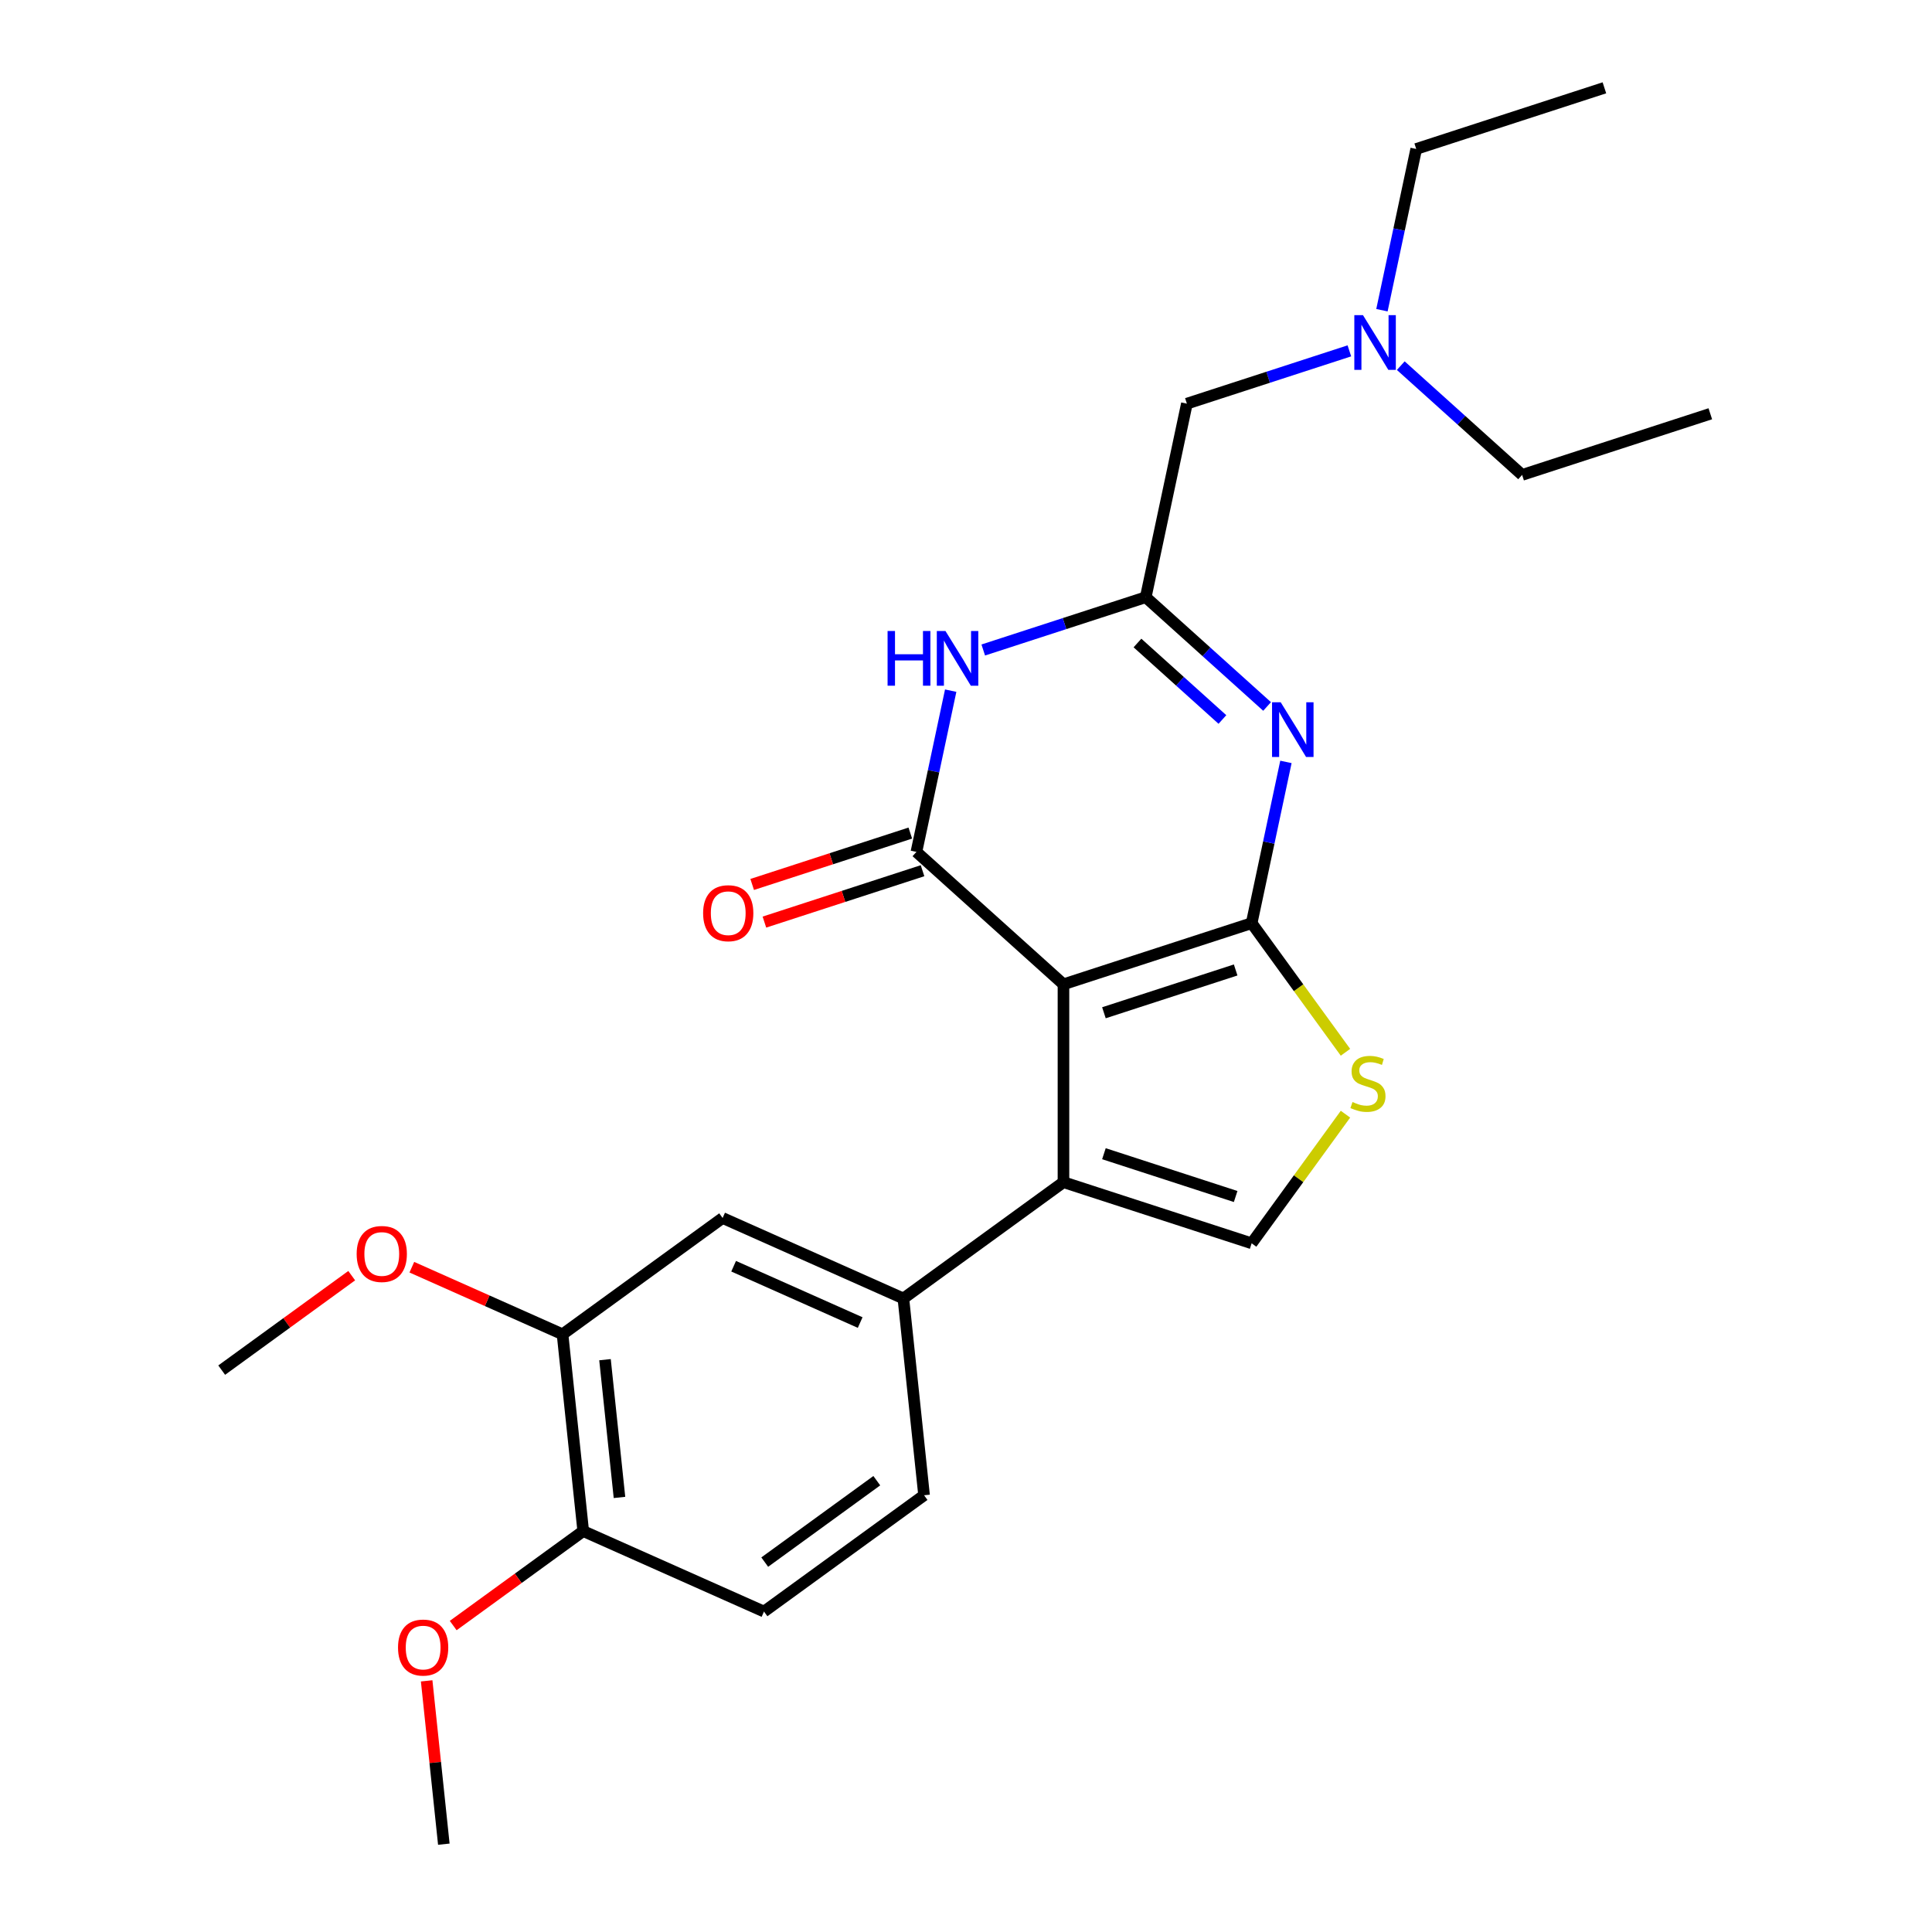 <?xml version='1.0' encoding='iso-8859-1'?>
<svg version='1.1' baseProfile='full'
              xmlns='http://www.w3.org/2000/svg'
                      xmlns:rdkit='http://www.rdkit.org/xml'
                      xmlns:xlink='http://www.w3.org/1999/xlink'
                  xml:space='preserve'
width='1000px' height='1000px' viewBox='0 0 1000 1000'>
<!-- END OF HEADER -->
<rect style='opacity:1.0;fill:#FFFFFF;stroke:none' width='1000' height='1000' x='0' y='0'> </rect>
<path class='bond-0' d='M 733.029,77.103 L 724.159,118.833' style='fill:none;fill-rule:evenodd;stroke:#000000;stroke-width:6px;stroke-linecap:butt;stroke-linejoin:miter;stroke-opacity:1' />
<path class='bond-0' d='M 724.159,118.833 L 715.289,160.563' style='fill:none;fill-rule:evenodd;stroke:#0000FF;stroke-width:6px;stroke-linecap:butt;stroke-linejoin:miter;stroke-opacity:1' />
<path class='bond-1' d='M 733.029,77.103 L 830.434,45.455' style='fill:none;fill-rule:evenodd;stroke:#000000;stroke-width:6px;stroke-linecap:butt;stroke-linejoin:miter;stroke-opacity:1' />
<path class='bond-2' d='M 698.435,181.605 L 656.382,195.268' style='fill:none;fill-rule:evenodd;stroke:#0000FF;stroke-width:6px;stroke-linecap:butt;stroke-linejoin:miter;stroke-opacity:1' />
<path class='bond-2' d='M 656.382,195.268 L 614.33,208.932' style='fill:none;fill-rule:evenodd;stroke:#000000;stroke-width:6px;stroke-linecap:butt;stroke-linejoin:miter;stroke-opacity:1' />
<path class='bond-3' d='M 725.036,189.259 L 756.441,217.537' style='fill:none;fill-rule:evenodd;stroke:#0000FF;stroke-width:6px;stroke-linecap:butt;stroke-linejoin:miter;stroke-opacity:1' />
<path class='bond-3' d='M 756.441,217.537 L 787.847,245.814' style='fill:none;fill-rule:evenodd;stroke:#000000;stroke-width:6px;stroke-linecap:butt;stroke-linejoin:miter;stroke-opacity:1' />
<path class='bond-4' d='M 787.847,245.814 L 885.252,214.165' style='fill:none;fill-rule:evenodd;stroke:#000000;stroke-width:6px;stroke-linecap:butt;stroke-linejoin:miter;stroke-opacity:1' />
<path class='bond-5' d='M 696.413,544.659 L 672.133,511.241' style='fill:none;fill-rule:evenodd;stroke:#CCCC00;stroke-width:6px;stroke-linecap:butt;stroke-linejoin:miter;stroke-opacity:1' />
<path class='bond-5' d='M 672.133,511.241 L 647.854,477.823' style='fill:none;fill-rule:evenodd;stroke:#000000;stroke-width:6px;stroke-linecap:butt;stroke-linejoin:miter;stroke-opacity:1' />
<path class='bond-6' d='M 696.413,576.702 L 672.133,610.12' style='fill:none;fill-rule:evenodd;stroke:#CCCC00;stroke-width:6px;stroke-linecap:butt;stroke-linejoin:miter;stroke-opacity:1' />
<path class='bond-6' d='M 672.133,610.12 L 647.854,643.538' style='fill:none;fill-rule:evenodd;stroke:#000000;stroke-width:6px;stroke-linecap:butt;stroke-linejoin:miter;stroke-opacity:1' />
<path class='bond-7' d='M 550.448,611.89 L 467.591,672.089' style='fill:none;fill-rule:evenodd;stroke:#000000;stroke-width:6px;stroke-linecap:butt;stroke-linejoin:miter;stroke-opacity:1' />
<path class='bond-8' d='M 550.448,611.89 L 647.854,643.538' style='fill:none;fill-rule:evenodd;stroke:#000000;stroke-width:6px;stroke-linecap:butt;stroke-linejoin:miter;stroke-opacity:1' />
<path class='bond-8' d='M 571.389,597.156 L 639.573,619.31' style='fill:none;fill-rule:evenodd;stroke:#000000;stroke-width:6px;stroke-linecap:butt;stroke-linejoin:miter;stroke-opacity:1' />
<path class='bond-9' d='M 550.448,611.89 L 550.448,509.472' style='fill:none;fill-rule:evenodd;stroke:#000000;stroke-width:6px;stroke-linecap:butt;stroke-linejoin:miter;stroke-opacity:1' />
<path class='bond-10' d='M 550.448,509.472 L 647.854,477.823' style='fill:none;fill-rule:evenodd;stroke:#000000;stroke-width:6px;stroke-linecap:butt;stroke-linejoin:miter;stroke-opacity:1' />
<path class='bond-10' d='M 571.389,524.205 L 639.573,502.051' style='fill:none;fill-rule:evenodd;stroke:#000000;stroke-width:6px;stroke-linecap:butt;stroke-linejoin:miter;stroke-opacity:1' />
<path class='bond-11' d='M 550.448,509.472 L 474.337,440.941' style='fill:none;fill-rule:evenodd;stroke:#000000;stroke-width:6px;stroke-linecap:butt;stroke-linejoin:miter;stroke-opacity:1' />
<path class='bond-12' d='M 647.854,477.823 L 656.724,436.093' style='fill:none;fill-rule:evenodd;stroke:#000000;stroke-width:6px;stroke-linecap:butt;stroke-linejoin:miter;stroke-opacity:1' />
<path class='bond-12' d='M 656.724,436.093 L 665.594,394.363' style='fill:none;fill-rule:evenodd;stroke:#0000FF;stroke-width:6px;stroke-linecap:butt;stroke-linejoin:miter;stroke-opacity:1' />
<path class='bond-13' d='M 655.847,365.667 L 624.442,337.39' style='fill:none;fill-rule:evenodd;stroke:#0000FF;stroke-width:6px;stroke-linecap:butt;stroke-linejoin:miter;stroke-opacity:1' />
<path class='bond-13' d='M 624.442,337.39 L 593.036,309.112' style='fill:none;fill-rule:evenodd;stroke:#000000;stroke-width:6px;stroke-linecap:butt;stroke-linejoin:miter;stroke-opacity:1' />
<path class='bond-13' d='M 632.719,372.406 L 610.735,352.612' style='fill:none;fill-rule:evenodd;stroke:#0000FF;stroke-width:6px;stroke-linecap:butt;stroke-linejoin:miter;stroke-opacity:1' />
<path class='bond-13' d='M 610.735,352.612 L 588.752,332.818' style='fill:none;fill-rule:evenodd;stroke:#000000;stroke-width:6px;stroke-linecap:butt;stroke-linejoin:miter;stroke-opacity:1' />
<path class='bond-14' d='M 593.036,309.112 L 550.984,322.776' style='fill:none;fill-rule:evenodd;stroke:#000000;stroke-width:6px;stroke-linecap:butt;stroke-linejoin:miter;stroke-opacity:1' />
<path class='bond-14' d='M 550.984,322.776 L 508.931,336.439' style='fill:none;fill-rule:evenodd;stroke:#0000FF;stroke-width:6px;stroke-linecap:butt;stroke-linejoin:miter;stroke-opacity:1' />
<path class='bond-15' d='M 593.036,309.112 L 614.33,208.932' style='fill:none;fill-rule:evenodd;stroke:#000000;stroke-width:6px;stroke-linecap:butt;stroke-linejoin:miter;stroke-opacity:1' />
<path class='bond-16' d='M 492.077,357.481 L 483.207,399.211' style='fill:none;fill-rule:evenodd;stroke:#0000FF;stroke-width:6px;stroke-linecap:butt;stroke-linejoin:miter;stroke-opacity:1' />
<path class='bond-16' d='M 483.207,399.211 L 474.337,440.941' style='fill:none;fill-rule:evenodd;stroke:#000000;stroke-width:6px;stroke-linecap:butt;stroke-linejoin:miter;stroke-opacity:1' />
<path class='bond-17' d='M 471.172,431.2 L 430.25,444.497' style='fill:none;fill-rule:evenodd;stroke:#000000;stroke-width:6px;stroke-linecap:butt;stroke-linejoin:miter;stroke-opacity:1' />
<path class='bond-17' d='M 430.25,444.497 L 389.327,457.793' style='fill:none;fill-rule:evenodd;stroke:#FF0000;stroke-width:6px;stroke-linecap:butt;stroke-linejoin:miter;stroke-opacity:1' />
<path class='bond-17' d='M 477.502,450.681 L 436.58,463.978' style='fill:none;fill-rule:evenodd;stroke:#000000;stroke-width:6px;stroke-linecap:butt;stroke-linejoin:miter;stroke-opacity:1' />
<path class='bond-17' d='M 436.58,463.978 L 395.657,477.274' style='fill:none;fill-rule:evenodd;stroke:#FF0000;stroke-width:6px;stroke-linecap:butt;stroke-linejoin:miter;stroke-opacity:1' />
<path class='bond-18' d='M 467.591,672.089 L 374.027,630.432' style='fill:none;fill-rule:evenodd;stroke:#000000;stroke-width:6px;stroke-linecap:butt;stroke-linejoin:miter;stroke-opacity:1' />
<path class='bond-18' d='M 445.225,684.553 L 379.73,655.393' style='fill:none;fill-rule:evenodd;stroke:#000000;stroke-width:6px;stroke-linecap:butt;stroke-linejoin:miter;stroke-opacity:1' />
<path class='bond-19' d='M 467.591,672.089 L 478.296,773.946' style='fill:none;fill-rule:evenodd;stroke:#000000;stroke-width:6px;stroke-linecap:butt;stroke-linejoin:miter;stroke-opacity:1' />
<path class='bond-20' d='M 374.027,630.432 L 291.169,690.632' style='fill:none;fill-rule:evenodd;stroke:#000000;stroke-width:6px;stroke-linecap:butt;stroke-linejoin:miter;stroke-opacity:1' />
<path class='bond-21' d='M 478.296,773.946 L 395.438,834.146' style='fill:none;fill-rule:evenodd;stroke:#000000;stroke-width:6px;stroke-linecap:butt;stroke-linejoin:miter;stroke-opacity:1' />
<path class='bond-21' d='M 453.828,766.405 L 395.827,808.544' style='fill:none;fill-rule:evenodd;stroke:#000000;stroke-width:6px;stroke-linecap:butt;stroke-linejoin:miter;stroke-opacity:1' />
<path class='bond-22' d='M 291.169,690.632 L 301.875,792.489' style='fill:none;fill-rule:evenodd;stroke:#000000;stroke-width:6px;stroke-linecap:butt;stroke-linejoin:miter;stroke-opacity:1' />
<path class='bond-22' d='M 313.147,703.769 L 320.64,775.069' style='fill:none;fill-rule:evenodd;stroke:#000000;stroke-width:6px;stroke-linecap:butt;stroke-linejoin:miter;stroke-opacity:1' />
<path class='bond-23' d='M 291.169,690.632 L 252.168,673.267' style='fill:none;fill-rule:evenodd;stroke:#000000;stroke-width:6px;stroke-linecap:butt;stroke-linejoin:miter;stroke-opacity:1' />
<path class='bond-23' d='M 252.168,673.267 L 213.166,655.903' style='fill:none;fill-rule:evenodd;stroke:#FF0000;stroke-width:6px;stroke-linecap:butt;stroke-linejoin:miter;stroke-opacity:1' />
<path class='bond-24' d='M 395.438,834.146 L 301.875,792.489' style='fill:none;fill-rule:evenodd;stroke:#000000;stroke-width:6px;stroke-linecap:butt;stroke-linejoin:miter;stroke-opacity:1' />
<path class='bond-25' d='M 301.875,792.489 L 268.226,816.936' style='fill:none;fill-rule:evenodd;stroke:#000000;stroke-width:6px;stroke-linecap:butt;stroke-linejoin:miter;stroke-opacity:1' />
<path class='bond-25' d='M 268.226,816.936 L 234.578,841.383' style='fill:none;fill-rule:evenodd;stroke:#FF0000;stroke-width:6px;stroke-linecap:butt;stroke-linejoin:miter;stroke-opacity:1' />
<path class='bond-26' d='M 220.838,870.009 L 225.28,912.277' style='fill:none;fill-rule:evenodd;stroke:#FF0000;stroke-width:6px;stroke-linecap:butt;stroke-linejoin:miter;stroke-opacity:1' />
<path class='bond-26' d='M 225.28,912.277 L 229.723,954.545' style='fill:none;fill-rule:evenodd;stroke:#000000;stroke-width:6px;stroke-linecap:butt;stroke-linejoin:miter;stroke-opacity:1' />
<path class='bond-27' d='M 182.045,660.28 L 148.397,684.727' style='fill:none;fill-rule:evenodd;stroke:#FF0000;stroke-width:6px;stroke-linecap:butt;stroke-linejoin:miter;stroke-opacity:1' />
<path class='bond-27' d='M 148.397,684.727 L 114.748,709.175' style='fill:none;fill-rule:evenodd;stroke:#000000;stroke-width:6px;stroke-linecap:butt;stroke-linejoin:miter;stroke-opacity:1' />
<path  class='atom-1' d='M 705.475 163.123
L 714.755 178.123
Q 715.675 179.603, 717.155 182.283
Q 718.635 184.963, 718.715 185.123
L 718.715 163.123
L 722.475 163.123
L 722.475 191.443
L 718.595 191.443
L 708.635 175.043
Q 707.475 173.123, 706.235 170.923
Q 705.035 168.723, 704.675 168.043
L 704.675 191.443
L 700.995 191.443
L 700.995 163.123
L 705.475 163.123
' fill='#0000FF'/>
<path  class='atom-3' d='M 700.053 570.401
Q 700.373 570.521, 701.693 571.081
Q 703.013 571.641, 704.453 572.001
Q 705.933 572.321, 707.373 572.321
Q 710.053 572.321, 711.613 571.041
Q 713.173 569.721, 713.173 567.441
Q 713.173 565.881, 712.373 564.921
Q 711.613 563.961, 710.413 563.441
Q 709.213 562.921, 707.213 562.321
Q 704.693 561.561, 703.173 560.841
Q 701.693 560.121, 700.613 558.601
Q 699.573 557.081, 699.573 554.521
Q 699.573 550.961, 701.973 548.761
Q 704.413 546.561, 709.213 546.561
Q 712.493 546.561, 716.213 548.121
L 715.293 551.201
Q 711.893 549.801, 709.333 549.801
Q 706.573 549.801, 705.053 550.961
Q 703.533 552.081, 703.573 554.041
Q 703.573 555.561, 704.333 556.481
Q 705.133 557.401, 706.253 557.921
Q 707.413 558.441, 709.333 559.041
Q 711.893 559.841, 713.413 560.641
Q 714.933 561.441, 716.013 563.081
Q 717.133 564.681, 717.133 567.441
Q 717.133 571.361, 714.493 573.481
Q 711.893 575.561, 707.533 575.561
Q 705.013 575.561, 703.093 575.001
Q 701.213 574.481, 698.973 573.561
L 700.053 570.401
' fill='#CCCC00'/>
<path  class='atom-8' d='M 662.888 363.483
L 672.168 378.483
Q 673.088 379.963, 674.568 382.643
Q 676.048 385.323, 676.128 385.483
L 676.128 363.483
L 679.888 363.483
L 679.888 391.803
L 676.008 391.803
L 666.048 375.403
Q 664.888 373.483, 663.648 371.283
Q 662.448 369.083, 662.088 368.403
L 662.088 391.803
L 658.408 391.803
L 658.408 363.483
L 662.888 363.483
' fill='#0000FF'/>
<path  class='atom-10' d='M 459.411 326.601
L 463.251 326.601
L 463.251 338.641
L 477.731 338.641
L 477.731 326.601
L 481.571 326.601
L 481.571 354.921
L 477.731 354.921
L 477.731 341.841
L 463.251 341.841
L 463.251 354.921
L 459.411 354.921
L 459.411 326.601
' fill='#0000FF'/>
<path  class='atom-10' d='M 489.371 326.601
L 498.651 341.601
Q 499.571 343.081, 501.051 345.761
Q 502.531 348.441, 502.611 348.601
L 502.611 326.601
L 506.371 326.601
L 506.371 354.921
L 502.491 354.921
L 492.531 338.521
Q 491.371 336.601, 490.131 334.401
Q 488.931 332.201, 488.571 331.521
L 488.571 354.921
L 484.891 354.921
L 484.891 326.601
L 489.371 326.601
' fill='#0000FF'/>
<path  class='atom-12' d='M 363.932 472.67
Q 363.932 465.87, 367.292 462.07
Q 370.652 458.27, 376.932 458.27
Q 383.212 458.27, 386.572 462.07
Q 389.932 465.87, 389.932 472.67
Q 389.932 479.55, 386.532 483.47
Q 383.132 487.35, 376.932 487.35
Q 370.692 487.35, 367.292 483.47
Q 363.932 479.59, 363.932 472.67
M 376.932 484.15
Q 381.252 484.15, 383.572 481.27
Q 385.932 478.35, 385.932 472.67
Q 385.932 467.11, 383.572 464.31
Q 381.252 461.47, 376.932 461.47
Q 372.612 461.47, 370.252 464.27
Q 367.932 467.07, 367.932 472.67
Q 367.932 478.39, 370.252 481.27
Q 372.612 484.15, 376.932 484.15
' fill='#FF0000'/>
<path  class='atom-20' d='M 206.017 852.769
Q 206.017 845.969, 209.377 842.169
Q 212.737 838.369, 219.017 838.369
Q 225.297 838.369, 228.657 842.169
Q 232.017 845.969, 232.017 852.769
Q 232.017 859.649, 228.617 863.569
Q 225.217 867.449, 219.017 867.449
Q 212.777 867.449, 209.377 863.569
Q 206.017 859.689, 206.017 852.769
M 219.017 864.249
Q 223.337 864.249, 225.657 861.369
Q 228.017 858.449, 228.017 852.769
Q 228.017 847.209, 225.657 844.409
Q 223.337 841.569, 219.017 841.569
Q 214.697 841.569, 212.337 844.369
Q 210.017 847.169, 210.017 852.769
Q 210.017 858.489, 212.337 861.369
Q 214.697 864.249, 219.017 864.249
' fill='#FF0000'/>
<path  class='atom-22' d='M 184.606 649.055
Q 184.606 642.255, 187.966 638.455
Q 191.326 634.655, 197.606 634.655
Q 203.886 634.655, 207.246 638.455
Q 210.606 642.255, 210.606 649.055
Q 210.606 655.935, 207.206 659.855
Q 203.806 663.735, 197.606 663.735
Q 191.366 663.735, 187.966 659.855
Q 184.606 655.975, 184.606 649.055
M 197.606 660.535
Q 201.926 660.535, 204.246 657.655
Q 206.606 654.735, 206.606 649.055
Q 206.606 643.495, 204.246 640.695
Q 201.926 637.855, 197.606 637.855
Q 193.286 637.855, 190.926 640.655
Q 188.606 643.455, 188.606 649.055
Q 188.606 654.775, 190.926 657.655
Q 193.286 660.535, 197.606 660.535
' fill='#FF0000'/>
</svg>
